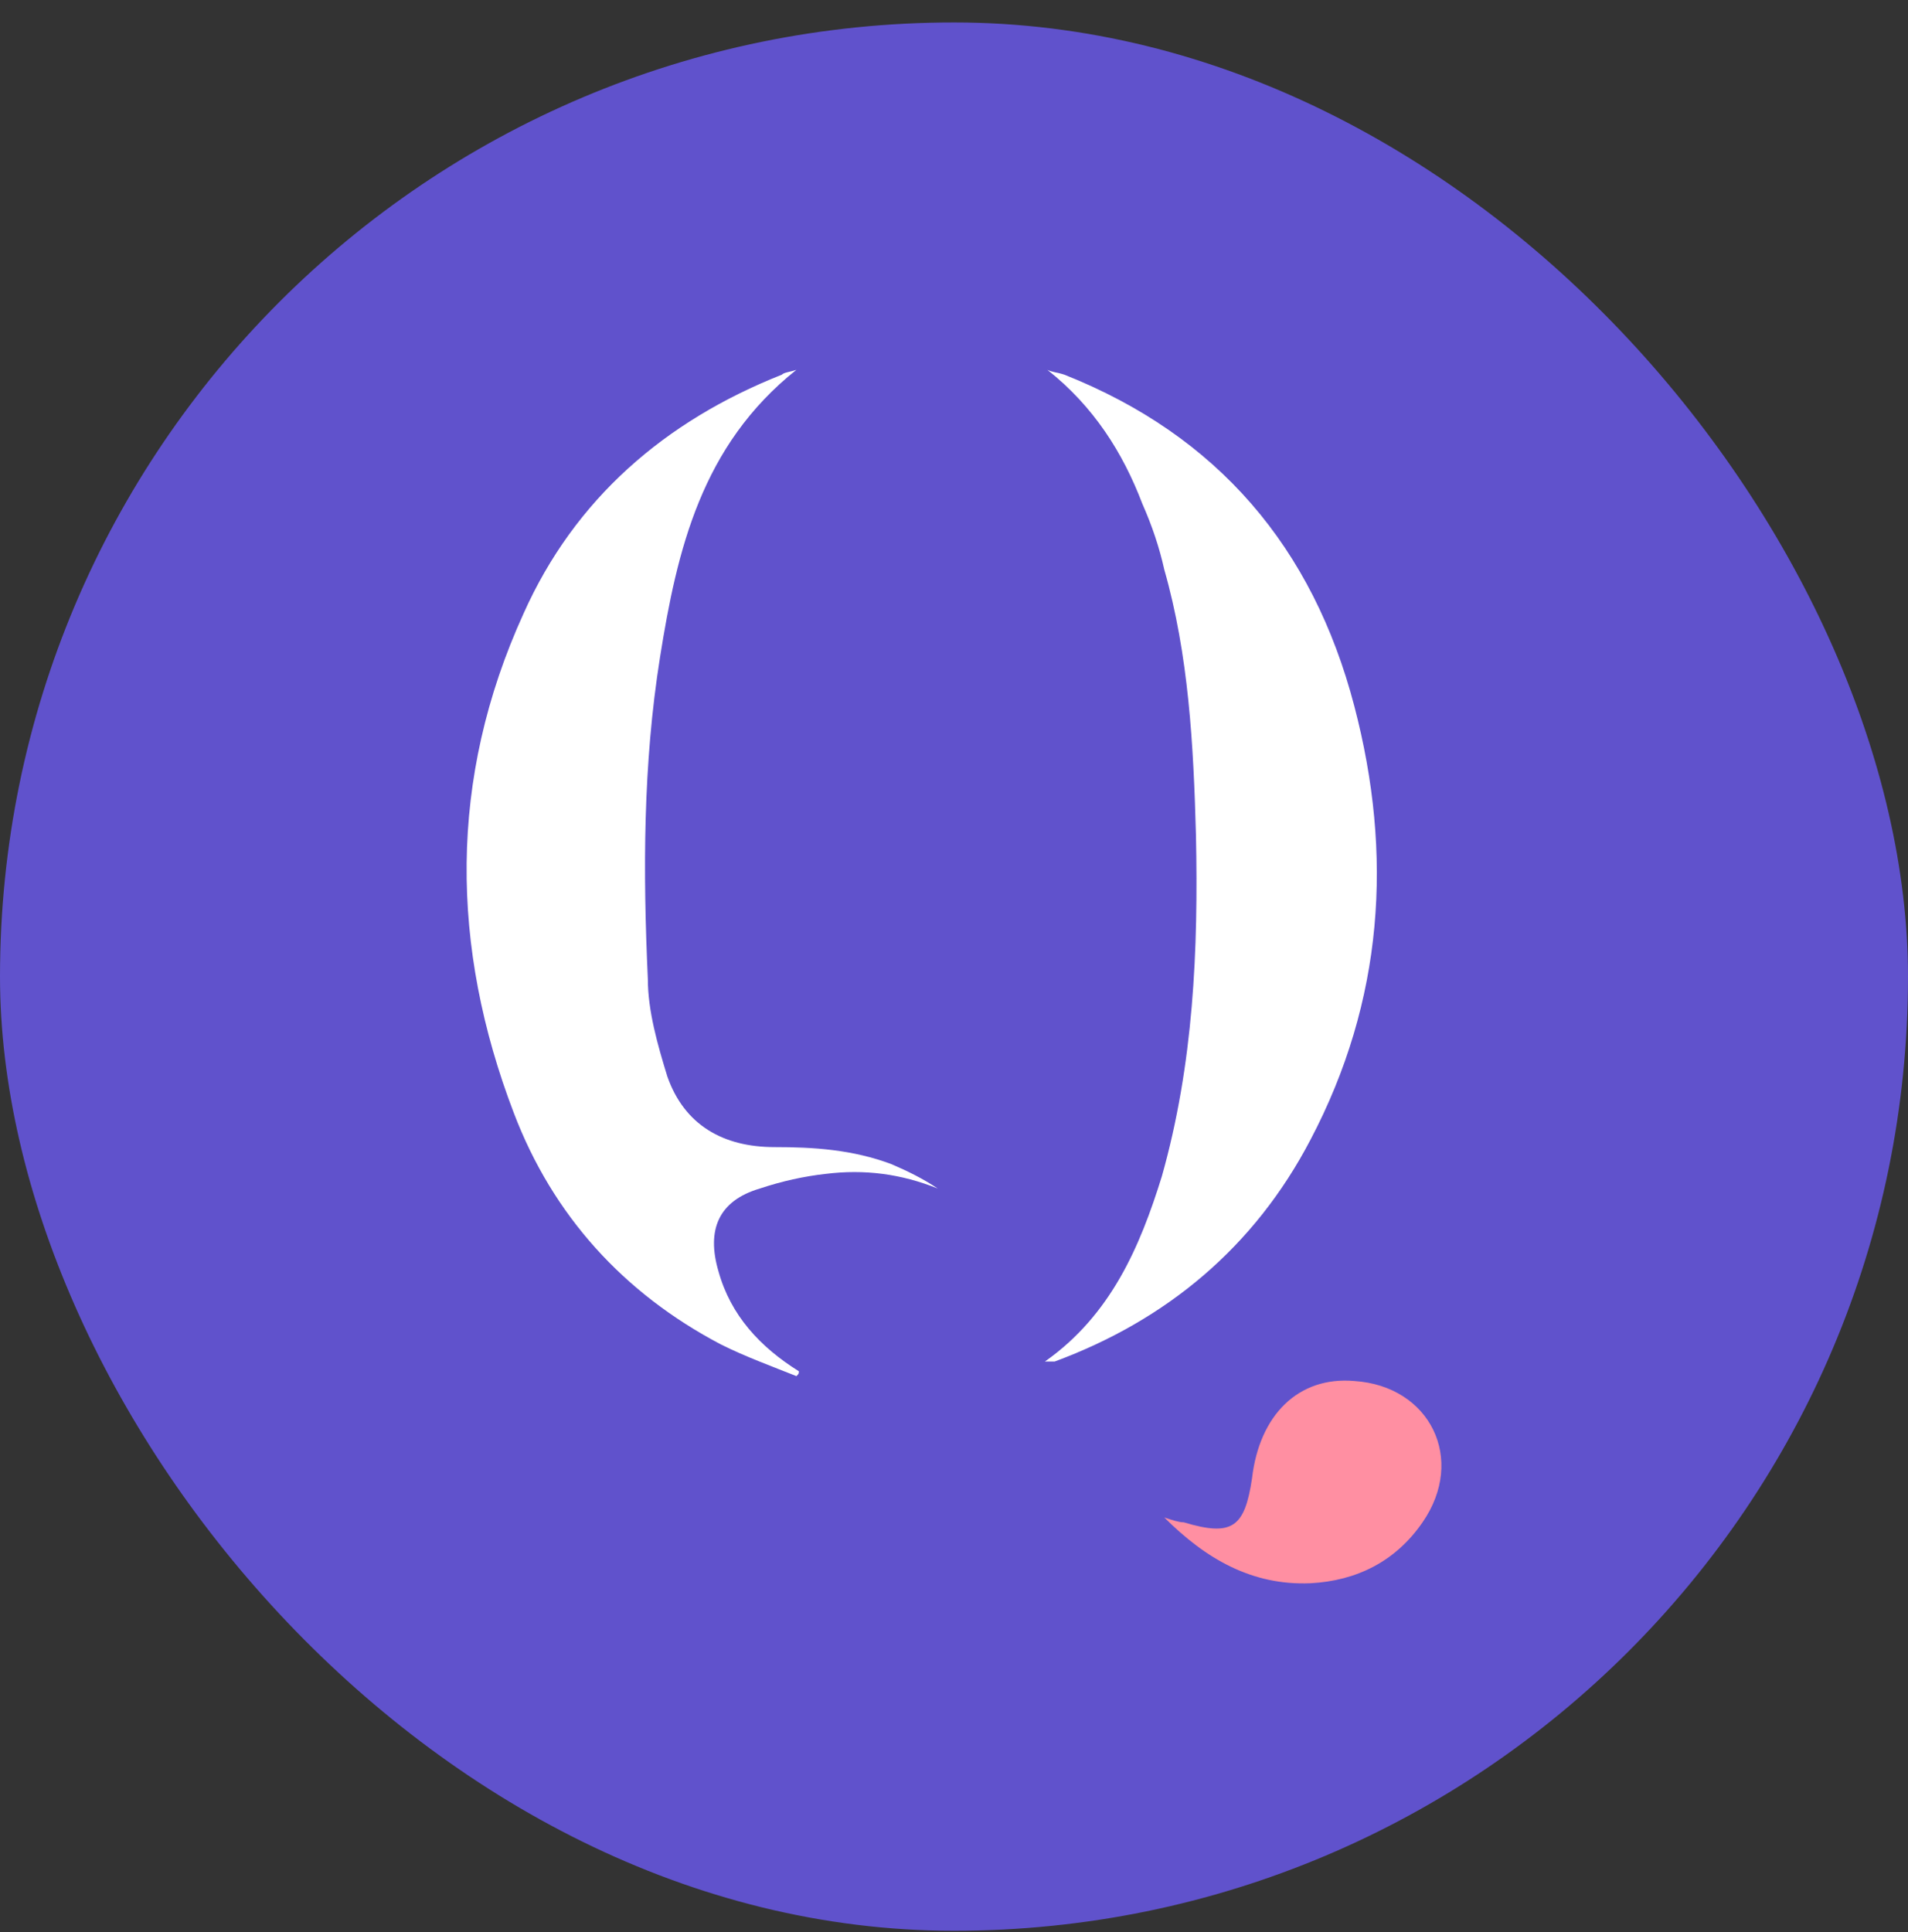 <svg width="80" height="81" viewBox="0 0 80 81" fill="none" xmlns="http://www.w3.org/2000/svg">
<rect x="0" y="0" width="80" height="81" fill="#333333" stroke="none"/>
<rect y="0.941" width="80" height="80" rx="40" fill="#6052CC"/>
<path d="M48.817 63.614C49.124 63.716 49.43 63.818 49.635 63.818C51.677 64.431 52.188 64.022 52.495 61.979C52.801 59.324 54.435 57.689 56.785 57.894C59.951 58.098 61.483 61.162 59.645 63.818C58.521 65.452 56.887 66.269 54.946 66.372C52.495 66.474 50.554 65.35 48.817 63.614Z" fill="#FF8FA2"/>
<path d="M33.393 15.503C29.41 18.67 28.388 23.062 27.673 27.557C26.958 32.051 26.958 36.545 27.163 41.04C27.163 42.368 27.571 43.798 27.98 45.126C28.695 47.168 30.329 48.088 32.474 48.088C34.108 48.088 35.743 48.19 37.377 48.803C38.092 49.109 38.705 49.416 39.318 49.824C37.786 49.211 36.253 49.007 34.619 49.211C33.7 49.313 32.781 49.518 31.861 49.824C30.125 50.335 29.614 51.561 30.125 53.297C30.635 55.136 31.861 56.464 33.495 57.485C33.495 57.587 33.495 57.587 33.393 57.689C32.372 57.281 31.248 56.872 30.227 56.361C26.141 54.216 23.179 50.948 21.544 46.658C18.889 39.712 18.787 32.664 21.953 25.718C24.098 20.917 27.878 17.648 32.781 15.708C32.883 15.606 33.087 15.606 33.393 15.503Z" fill="white"/>
<path d="M43.812 57.077C46.57 55.136 47.796 52.276 48.715 49.313C50.043 44.615 50.247 39.814 50.145 35.013C50.043 31.234 49.839 27.454 48.817 23.879C48.613 22.96 48.306 22.041 47.898 21.121C47.081 18.976 45.855 17.036 43.914 15.503C44.118 15.606 44.323 15.606 44.629 15.708C51.064 18.261 55.048 22.96 56.784 29.599C58.419 35.83 58.01 41.959 54.946 47.781C52.596 52.276 48.919 55.34 44.221 57.077C44.118 57.077 44.016 57.077 43.812 57.077Z" fill="white"/>
</svg> 